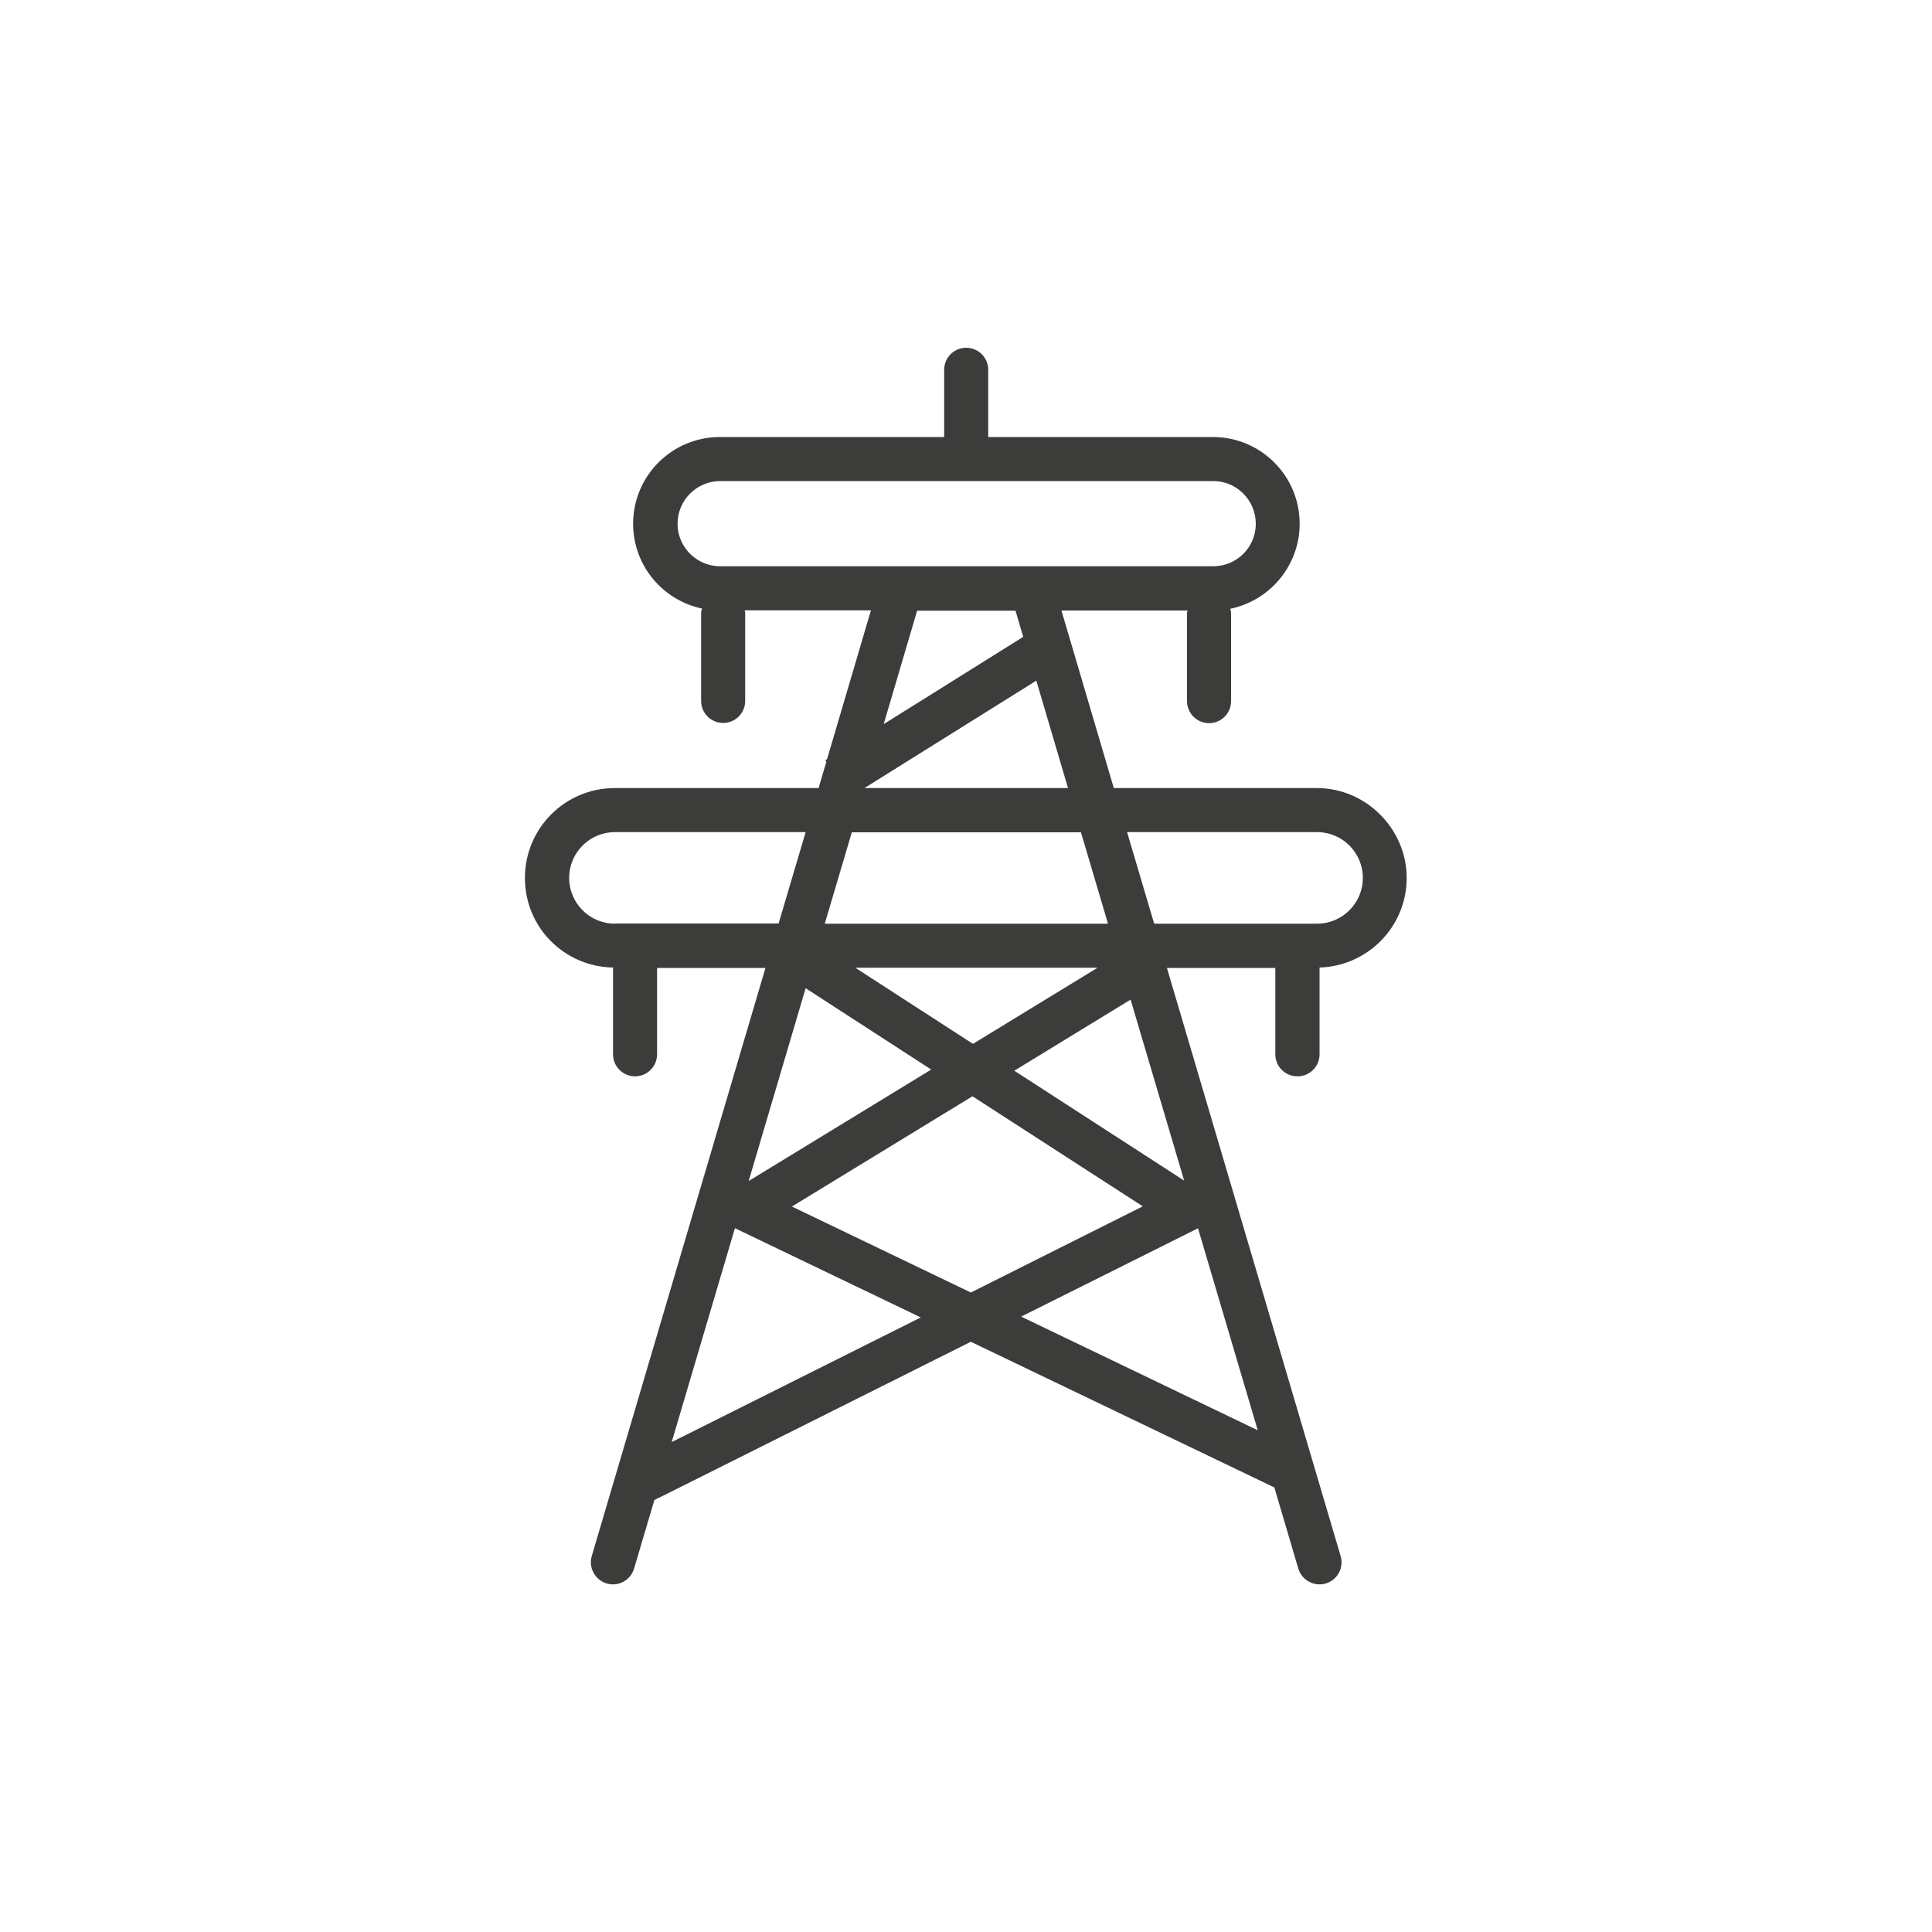 <?xml version="1.0" encoding="UTF-8"?><svg id="Ebene_2" xmlns="http://www.w3.org/2000/svg" viewBox="0 0 100 100"><defs><style>.cls-1{fill:#3c3c3b;}.cls-1,.cls-2{stroke-width:0px;}.cls-2{fill:#fff;opacity:0;}</style></defs><g id="Icons"><path class="cls-1" d="M58.34,43.07h9.83c1.31,0,2.37,1.06,2.37,2.37s-1.06,2.37-2.37,2.37h-8.43l-1.4-4.73ZM52.85,68.15l9.11-4.55.05-.02,3.09,10.45-12.24-5.88ZM34.77,74.63l3.27-11.06.06.03,9.56,4.59-12.89,6.45ZM31.83,47.81c-1.31,0-2.37-1.06-2.37-2.37s1.06-2.37,2.37-2.37h9.87l-1.4,4.73h-8.47ZM52.56,31.6l.4,1.36-.12.08-7.1,4.44,1.73-5.87h5.08ZM35.07,27.11c0-1.22.99-2.21,2.21-2.21h25.52c1.21,0,2.2.99,2.2,2.21s-.99,2.2-2.2,2.2h-25.52c-1.22,0-2.21-.99-2.21-2.2M44.77,40.79v-.02s.15-.09.15-.09l8.72-5.45,1.64,5.56h-10.51ZM42.69,47.81l1.4-4.73h11.86l1.4,4.73h-14.66ZM50.33,56.74l8.82,5.7-8.9,4.46-9.26-4.45,9.35-5.71ZM44.27,50.09h12.54l-6.45,3.94-6.09-3.94ZM41.7,51.15l6.5,4.21-9.45,5.77,2.95-9.98ZM61.28,61.1l-8.78-5.68,6.02-3.68,2.77,9.36ZM67.16,55.71c.63,0,1.14-.51,1.14-1.14v-4.49c2.5-.08,4.51-2.12,4.51-4.64s-2.09-4.65-4.65-4.65h-10.51l-2.71-9.19h6.53s-.03.08-.03.12v4.57c0,.63.51,1.14,1.14,1.14s1.14-.51,1.14-1.14v-4.57c0-.07-.03-.14-.04-.21,2.04-.42,3.59-2.23,3.59-4.4,0-2.48-2.01-4.49-4.49-4.49h-11.63v-3.48c0-.63-.51-1.14-1.14-1.14s-1.14.51-1.14,1.14v3.48h-11.61c-2.48,0-4.49,2.01-4.49,4.49,0,2.16,1.53,3.96,3.57,4.39-.02.07-.05.14-.05.21v4.57c0,.63.51,1.14,1.14,1.14s1.14-.51,1.14-1.14v-4.57s-.02-.08-.02-.12h6.53l-2.27,7.7-.09.06.05.08-.4,1.36h-10.55c-2.57,0-4.65,2.08-4.65,4.65s2.04,4.59,4.56,4.64v4.49c0,.63.51,1.14,1.14,1.14s1.14-.51,1.14-1.14v-4.47h5.61l-8.99,30.44c-.18.6.17,1.24.77,1.42.61.18,1.24-.17,1.42-.77l1.05-3.55.65-.32,15.73-7.87,15.71,7.54,1.24,4.2c.18.6.82.95,1.42.77.61-.18.95-.82.77-1.42l-8.99-30.44h5.61v4.47c0,.63.51,1.14,1.14,1.14"/><rect class="cls-2" width="100" height="100"/></g></svg>